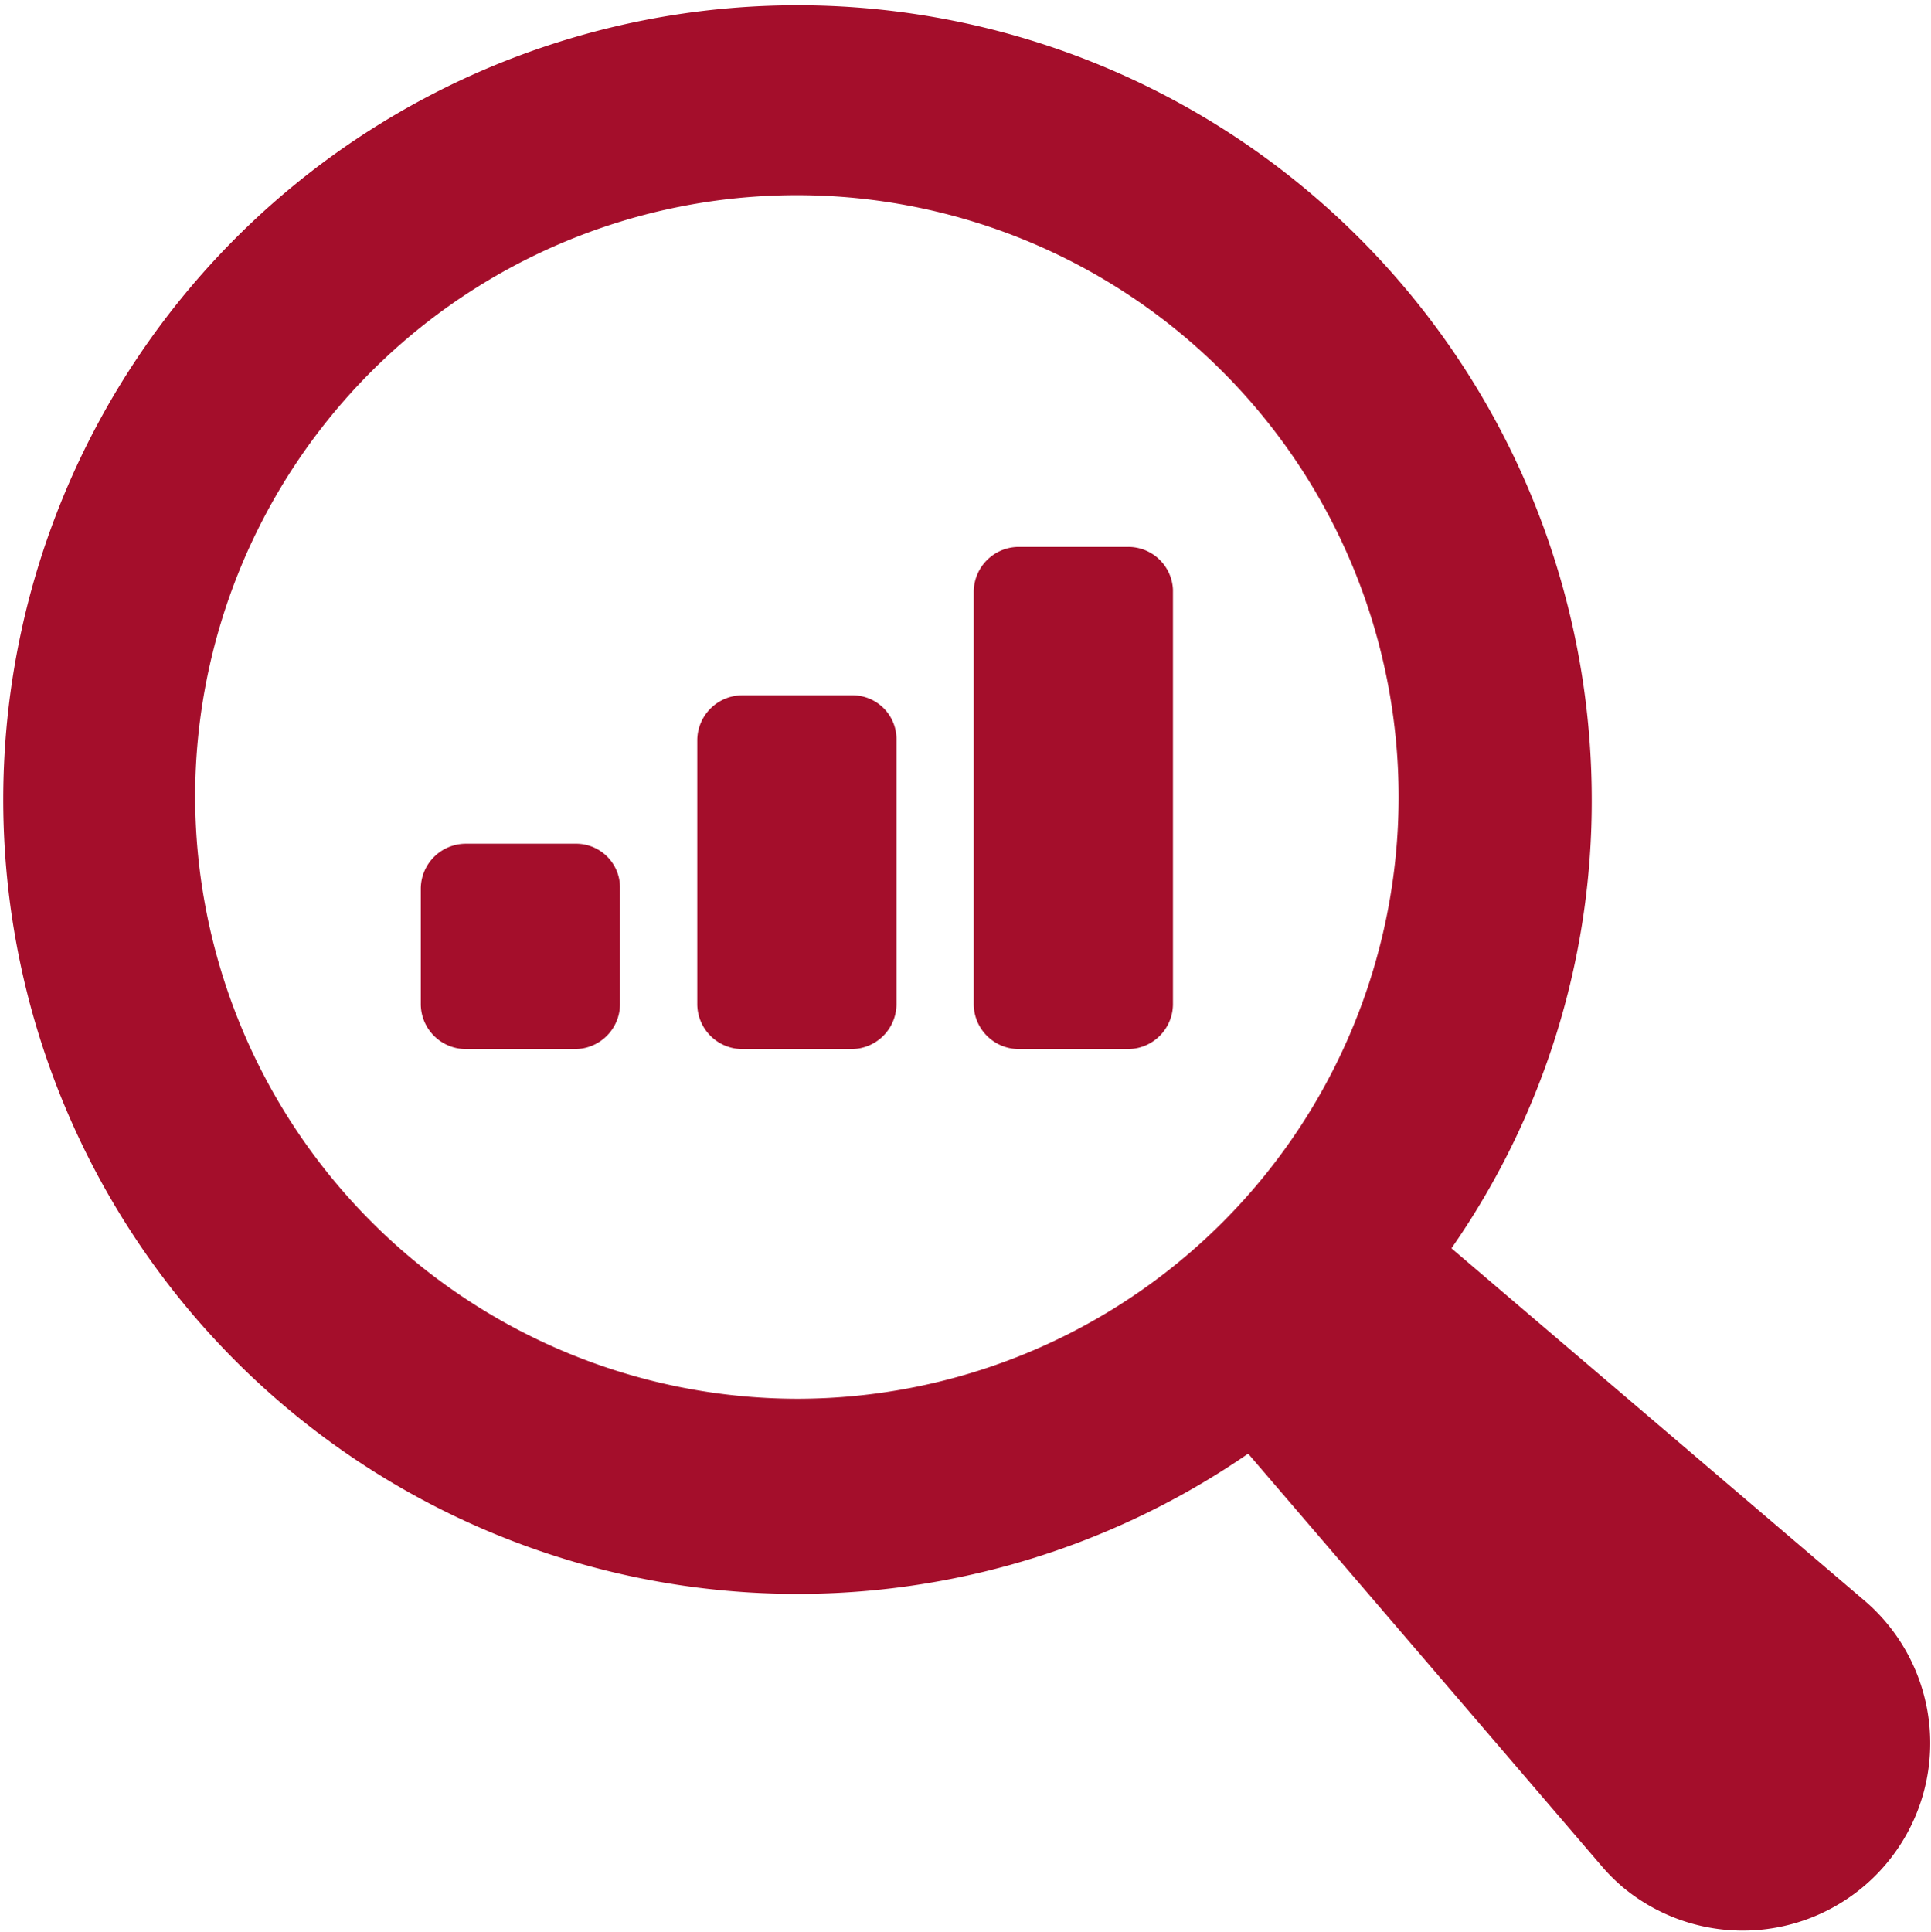 <svg id="Layer_1" data-name="Layer 1" xmlns="http://www.w3.org/2000/svg" viewBox="0 0 94.99 95.03"><defs><style>.cls-1{fill:#a40e2b;}</style></defs><path class="cls-1" d="M91.8,78.8,71.4,61.4a38.45,38.45,0,0,0,6.9-22.2A39.07,39.07,0,1,0,61.4,71.5L78.8,91.8a9.43,9.43,0,0,0,1,1,9.22,9.22,0,0,0,12-14ZM9.6,39.2A29.6,29.6,0,1,1,39.2,68.8,29.66,29.66,0,0,1,9.6,39.2Z"/><path class="cls-1" d="M28.3,41.5H22.9a2.22,2.22,0,0,0-2.2,2.2v5.7a2.22,2.22,0,0,0,2.2,2.2h5.4a2.22,2.22,0,0,0,2.2-2.2V43.7A2.16,2.16,0,0,0,28.3,41.5Z"/><path class="cls-1" d="M41.9,34.2H36.5a2.22,2.22,0,0,0-2.2,2.2v13a2.22,2.22,0,0,0,2.2,2.2h5.4a2.22,2.22,0,0,0,2.2-2.2v-13A2.16,2.16,0,0,0,41.9,34.2Z"/><path class="cls-1" d="M55.5,26.9H50.1a2.22,2.22,0,0,0-2.2,2.2V49.4a2.22,2.22,0,0,0,2.2,2.2h5.4a2.22,2.22,0,0,0,2.2-2.2V29A2.2,2.2,0,0,0,55.5,26.9Z"/></svg>